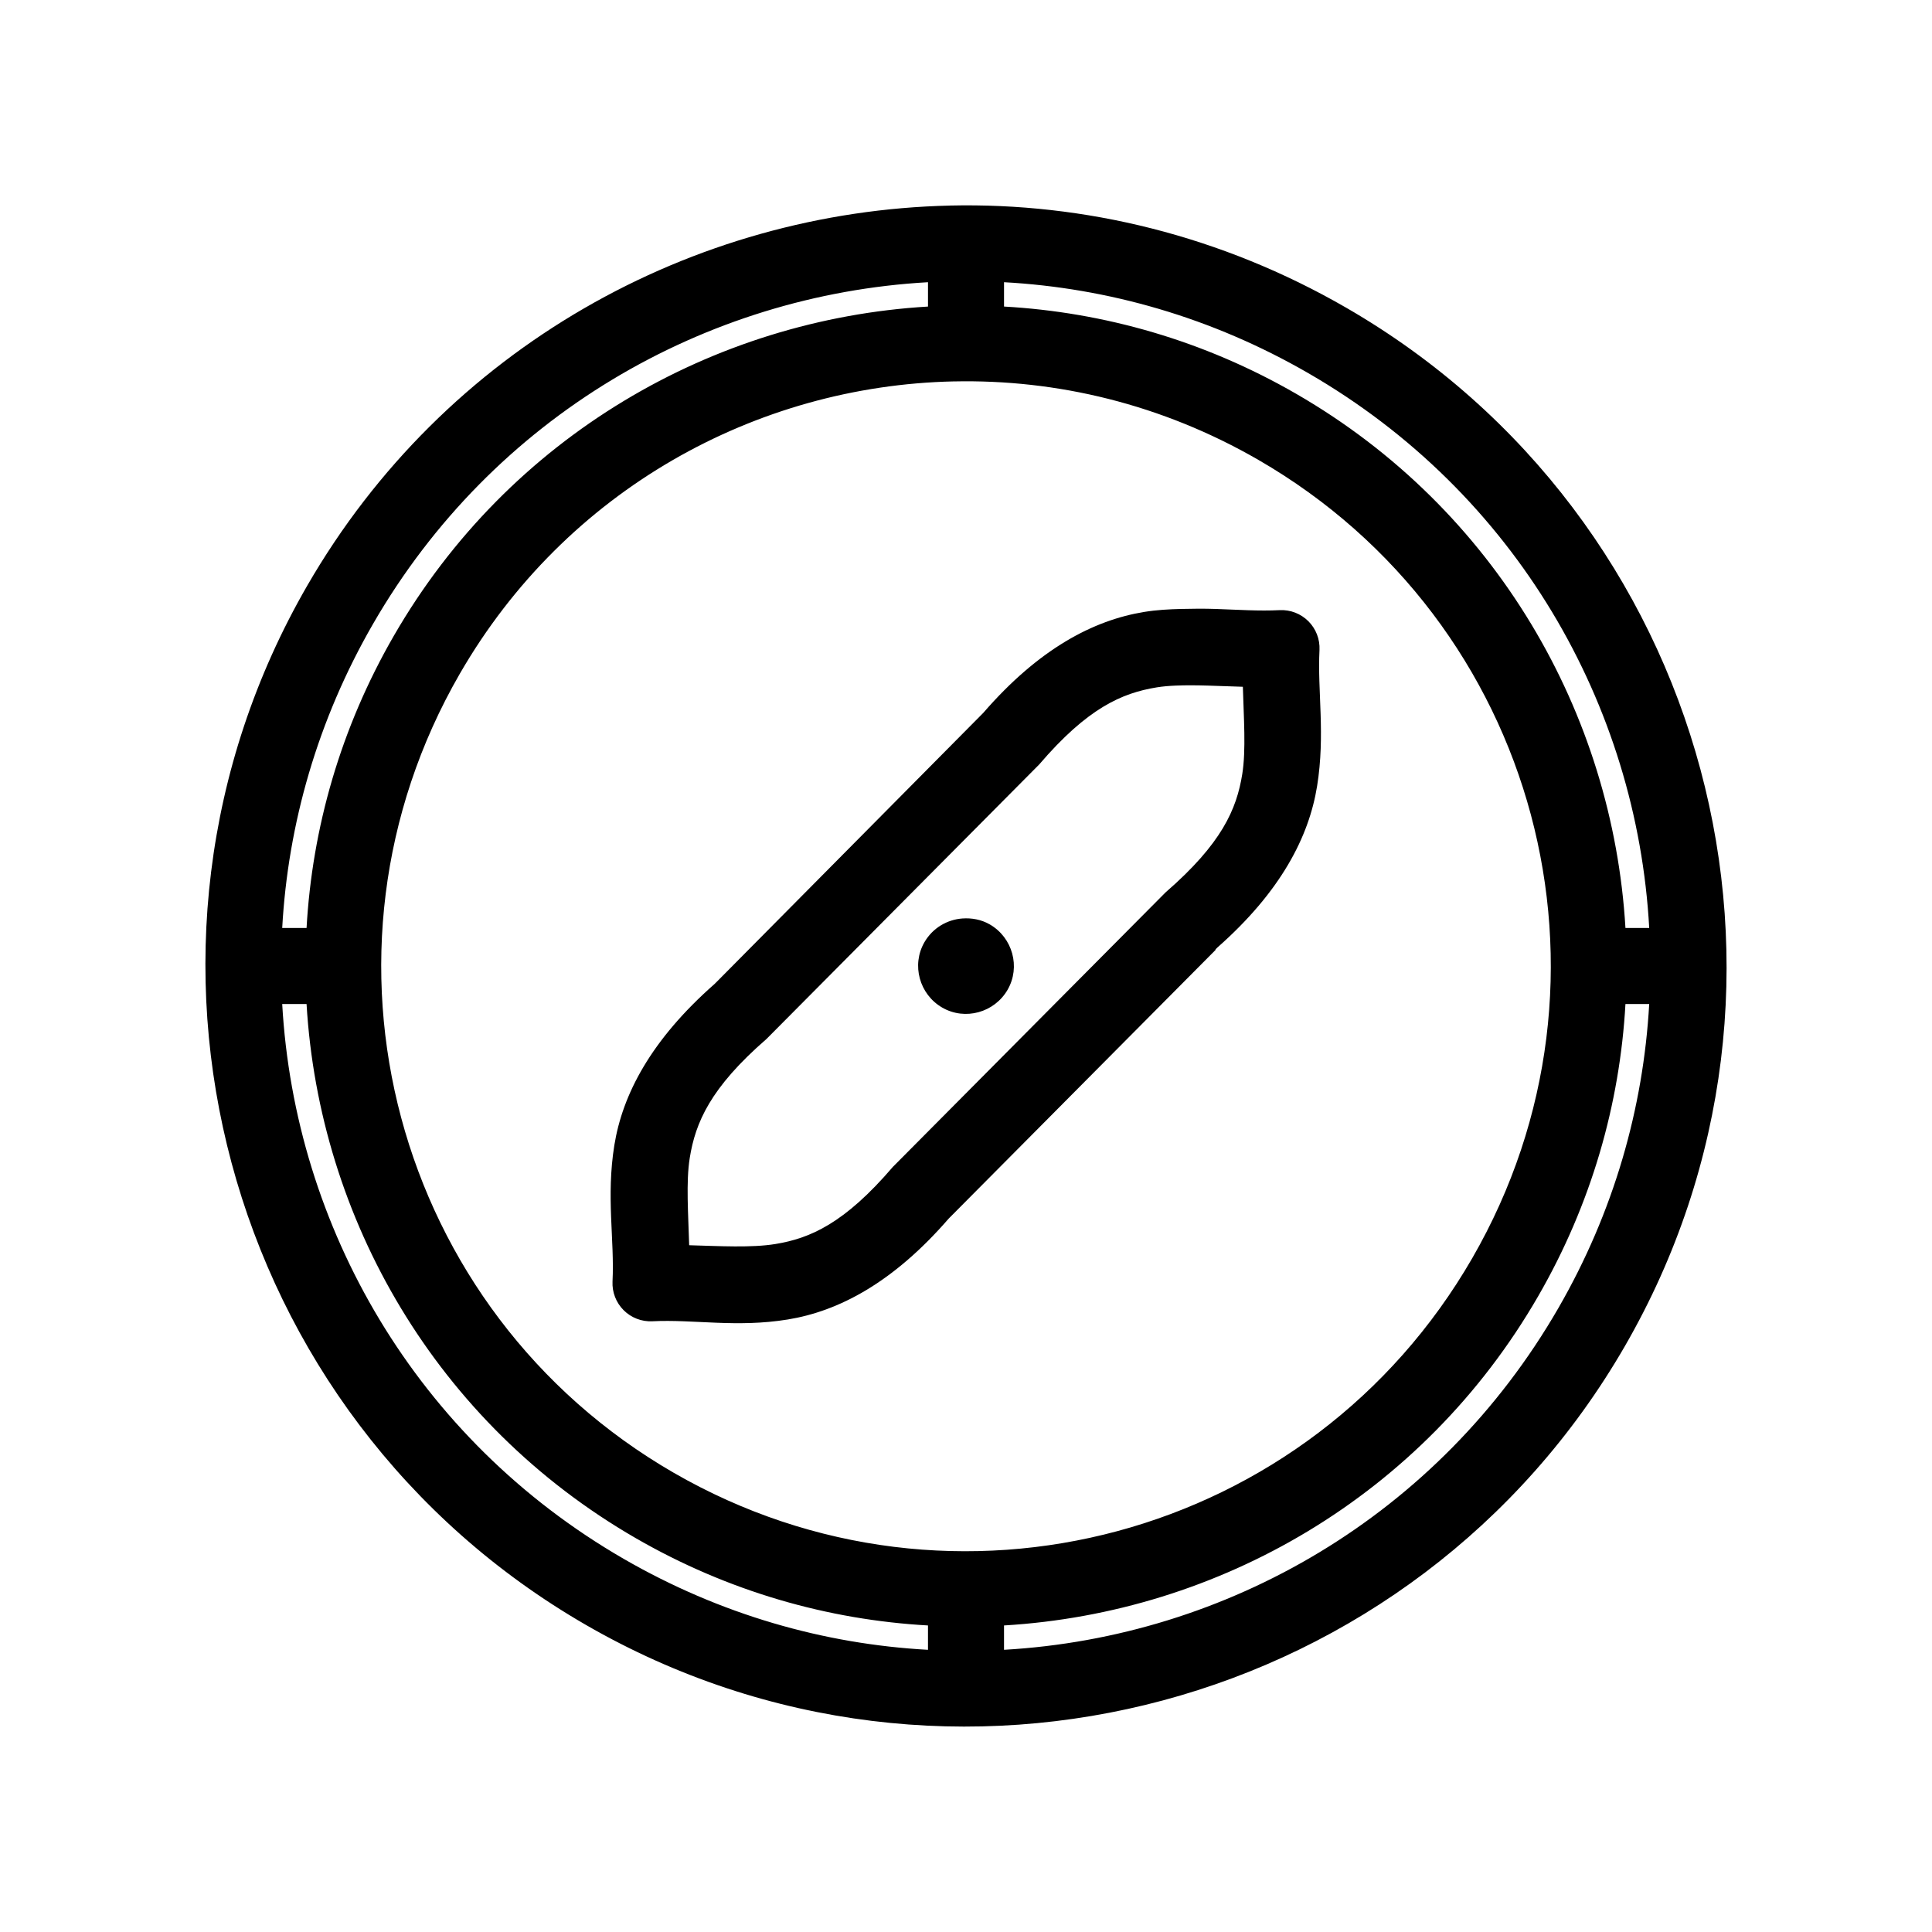 <?xml version="1.0" encoding="UTF-8"?>
<!-- Uploaded to: ICON Repo, www.svgrepo.com, Generator: ICON Repo Mixer Tools -->
<svg fill="#000000" width="800px" height="800px" version="1.1" viewBox="144 144 512 512" xmlns="http://www.w3.org/2000/svg">
 <path d="m395.75 198.48c-68.07 1.547-133.87 37.574-170.35 100.76-55.59 96.281-22.445 219.77 73.84 275.36 96.281 55.59 219.77 22.441 275.36-73.84 55.59-96.285 22.441-219.62-73.84-275.21-33.098-19.109-69.355-27.891-105.02-27.078zm-5.824 20.309v6.453c-56.844 3.363-110.99 34.309-141.54 87.223-14.141 24.492-21.656 50.992-23.145 77.461h-6.453c1.523-27.508 9.359-55.098 24.086-80.609 31.797-55.074 88.027-87.199 147.05-90.527zm20.152 0c27.543 1.512 55.066 9.34 80.609 24.086 55.105 31.816 87.121 88.016 90.371 147.05h-6.297c-3.363-56.844-34.309-110.99-87.223-141.54-24.488-14.141-50.992-21.656-77.461-23.145zm-13.383 26.293c27.41-0.605 55.262 6.055 80.77 20.781 74.203 42.84 99.52 137.4 56.676 211.6-42.84 74.203-137.39 99.676-211.6 56.836-74.203-42.844-99.52-137.55-56.68-211.76 28.113-48.695 78.508-76.305 130.83-77.461zm60.301 60.297c-3.137 0.086-6.363 0.234-9.762 0.789-13.441 2.191-27.883 9.711-42.668 26.766l-0.469 0.473-70.219 70.848-0.473 0.473c-16.934 14.895-24.445 29.348-26.609 42.824-2.188 13.629 0.086 25.059-0.473 36.051-0.137 2.84 0.934 5.602 2.941 7.609 2.008 2.008 4.769 3.078 7.609 2.941 10.883-0.562 22.301 1.742 35.895-0.473 13.441-2.191 27.883-9.711 42.668-26.766 0.168-0.195 0.301-0.27 0.473-0.473l70.219-70.691v-0.156l0.473-0.473c16.855-14.863 24.289-29.375 26.449-42.824 2.188-13.629 0.07-25.059 0.629-36.055 0.137-2.836-0.934-5.598-2.941-7.606-2.008-2.008-4.769-3.078-7.606-2.941-5.441 0.281-11.102-0.113-17.004-0.316-2.953-0.098-5.996-0.082-9.133 0zm-1.418 20.312c5.402-0.242 11.695 0.145 17.793 0.312 0.227 8.176 0.863 16.781-0.16 23.145-1.5 9.352-5.445 18.418-20.309 31.332-0.164 0.152-0.32 0.309-0.473 0.473l-71.32 71.793c-0.164 0.152-0.32 0.309-0.473 0.473-12.82 14.973-21.91 18.957-31.172 20.465-6.309 1.027-14.699 0.547-22.828 0.316-0.227-8.227-0.871-16.754 0.156-23.145 1.5-9.348 5.445-18.574 20.309-31.488 0.164-0.152 0.32-0.309 0.473-0.473l71.32-71.793c0.164-0.152 0.32-0.309 0.473-0.473 12.82-14.973 21.91-18.957 31.172-20.465 1.578-0.258 3.238-0.395 5.039-0.473zm-56.52 61.715c-4.051 0.285-7.894 2.519-10.078 6.297-3.488 6.047-1.324 13.828 4.723 17.32 6.047 3.492 13.828 1.324 17.32-4.723 3.492-6.047 1.324-13.828-4.723-17.32-2.269-1.309-4.812-1.746-7.242-1.574zm-180.27 22.672h6.453c3.363 56.848 34.309 110.99 87.223 141.54 24.492 14.141 50.992 21.66 77.461 23.145v6.453c-27.52-1.5-55.066-9.34-80.609-24.086-55.074-31.797-87.199-88.027-90.527-147.05zm355.97 0h6.297c-1.543 27.5-9.359 55.098-24.09 80.609-31.793 55.074-87.914 87.172-146.89 90.527v-6.453c56.848-3.363 110.99-34.309 141.54-87.223 14.141-24.488 21.66-50.992 23.145-77.461z"/>
</svg>
